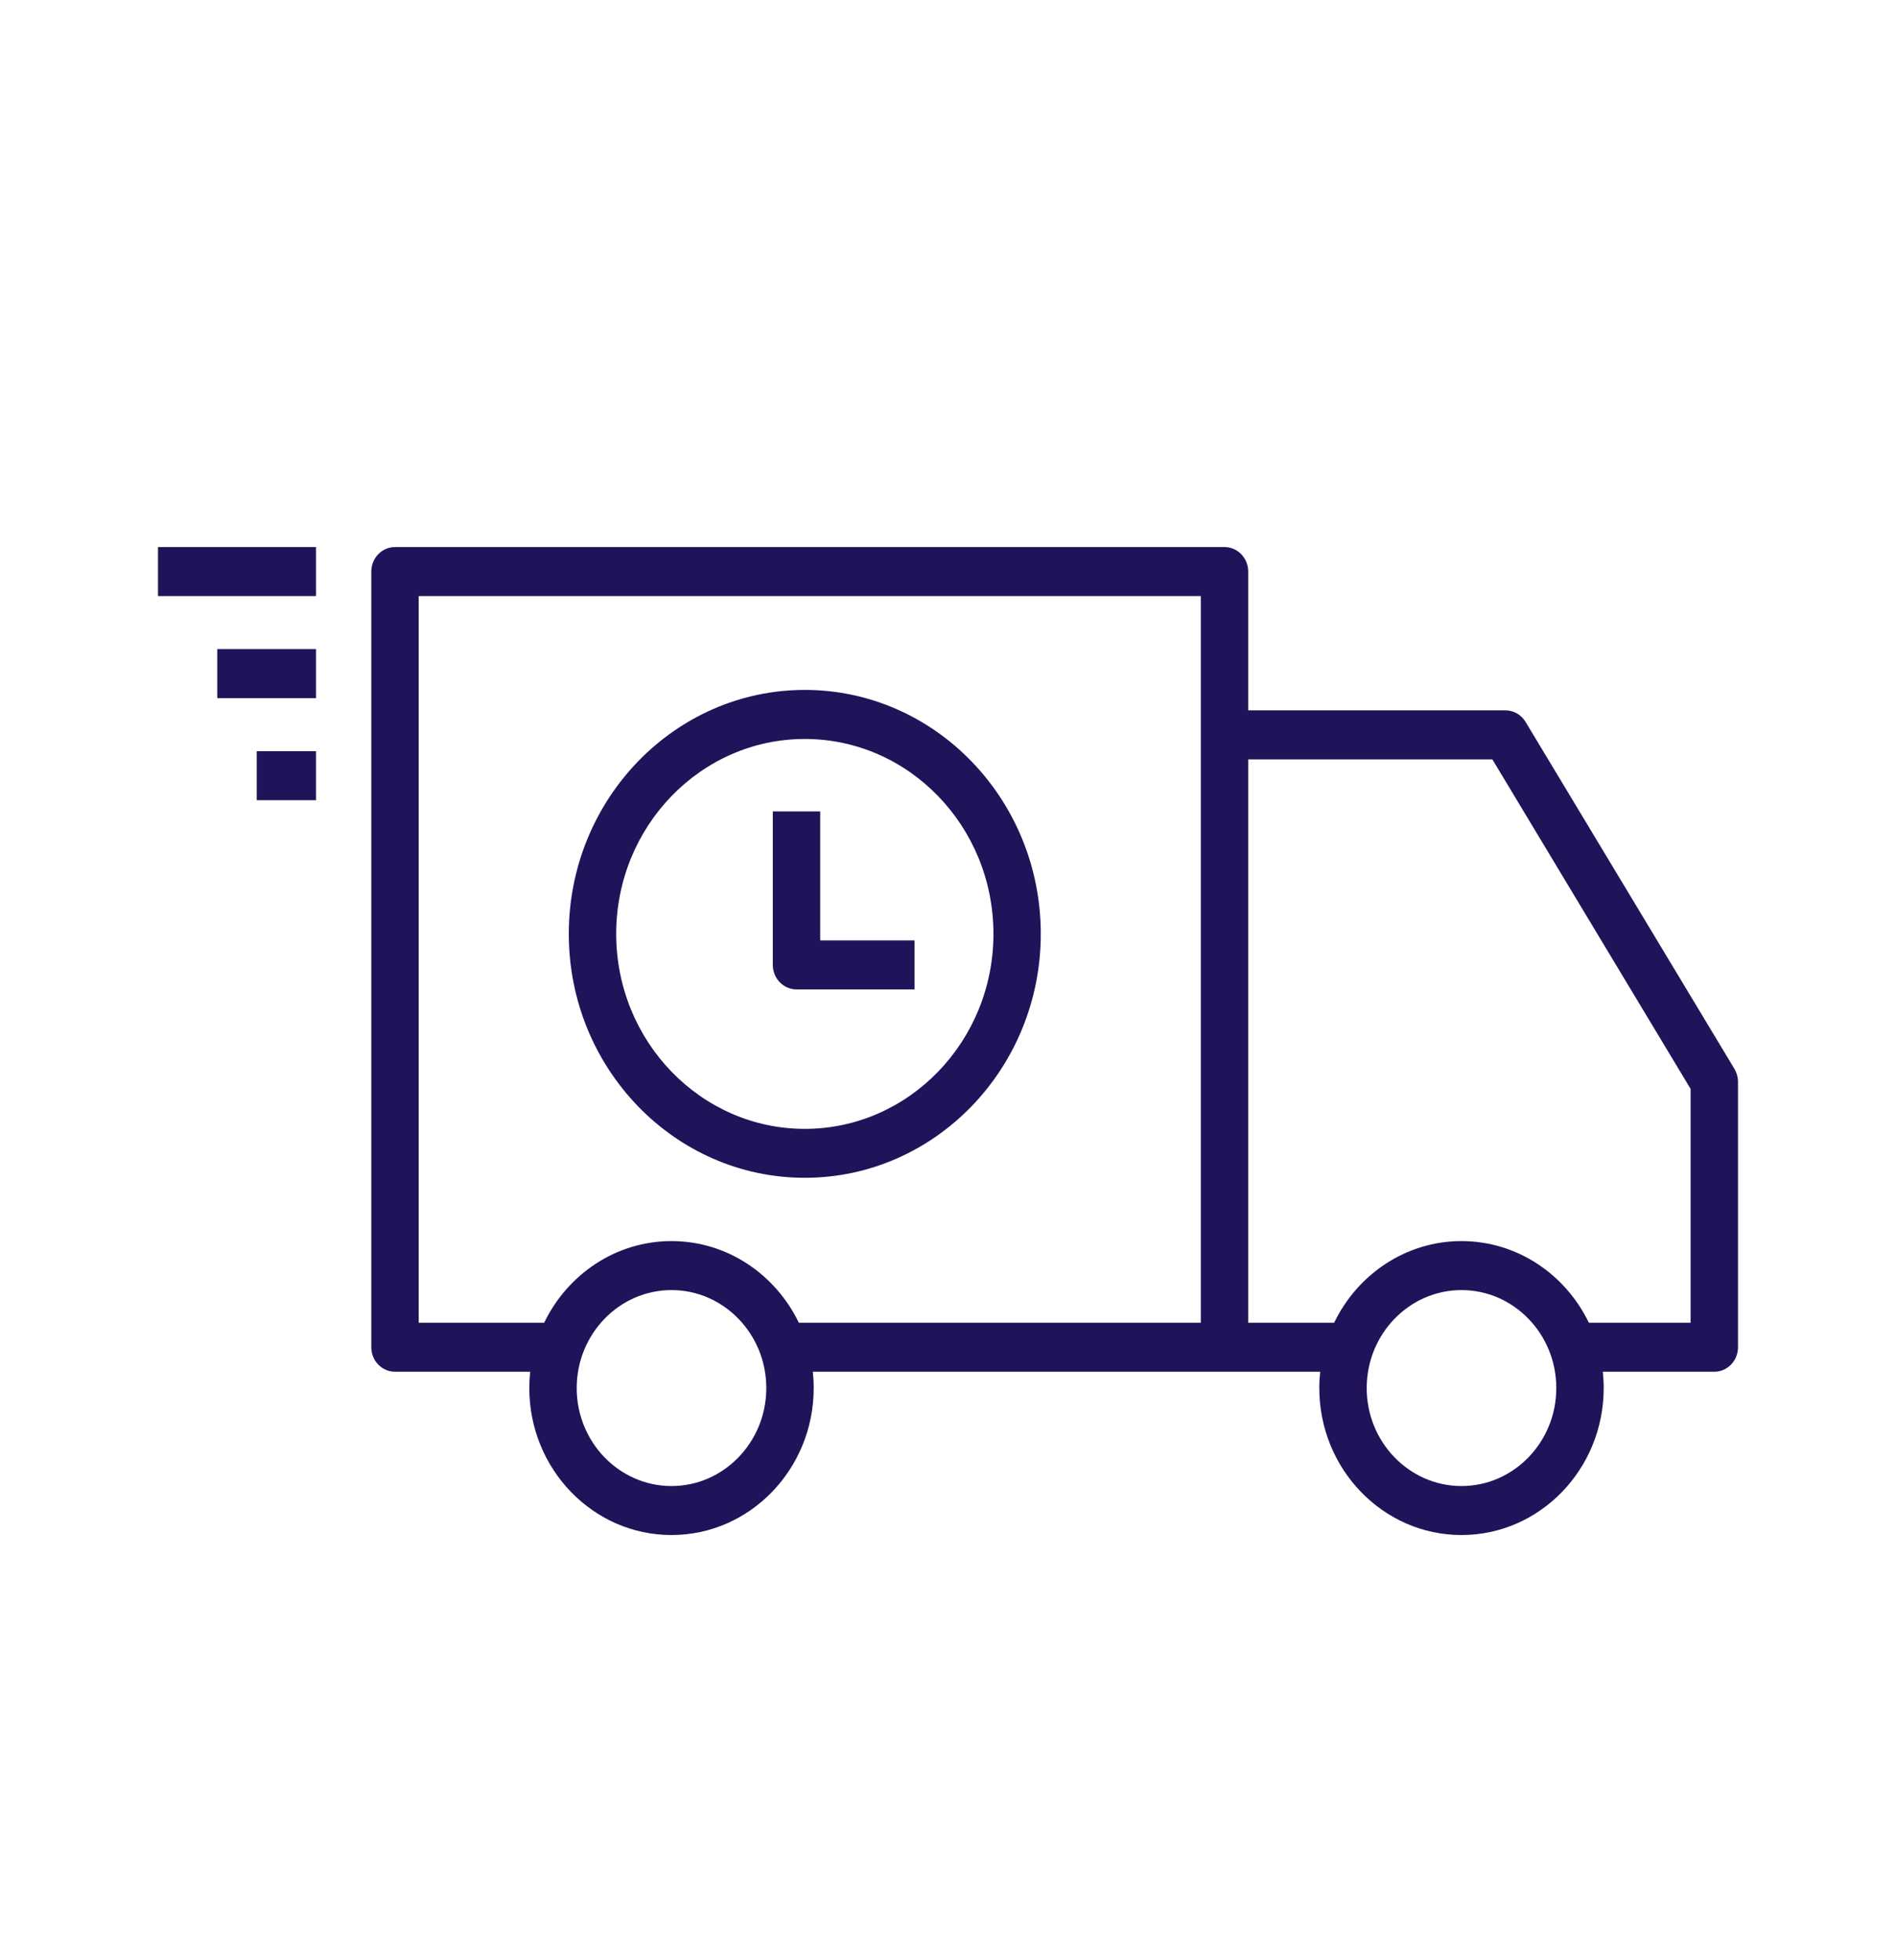 <svg width="30" height="31" xmlns="http://www.w3.org/2000/svg" xmlns:xlink="http://www.w3.org/1999/xlink" xml:space="preserve" overflow="hidden"><g transform="translate(-797 -321)"><path d="M2.5 8.375 5 8.375 5 9.125 2.5 9.125 2.5 8.375ZM3.438 10.688 5 10.688 5 9.937 3.438 9.937 3.438 10.688ZM4.062 12.25 5 12.25 5 11.5 4.062 11.5 4.062 12.25ZM12.603 15.147 14.47 15.147 14.47 14.397 12.978 14.397 12.978 12.422 12.228 12.422 12.228 14.772C12.228 14.979 12.396 15.147 12.603 15.147ZM9 14.297C9 12.238 10.675 10.562 12.734 10.562 14.793 10.562 16.468 12.238 16.468 14.297 16.468 16.356 14.793 18.031 12.734 18.031 10.675 18.031 9 16.356 9 14.297ZM9.75 14.297C9.75 15.942 11.089 17.282 12.734 17.282 14.38 17.282 15.719 15.942 15.719 14.297 15.719 12.651 14.38 11.313 12.734 11.313 11.089 11.313 9.75 12.651 9.75 14.297ZM27.5 16.562 27.5 20.625C27.5 20.832 27.332 21 27.125 21L25.361 21C25.37 21.082 25.375 21.166 25.375 21.25 25.375 22.491 24.366 23.5 23.125 23.5 21.884 23.5 20.875 22.491 20.875 21.25 20.875 21.166 20.88 21.082 20.889 21L12.861 21C12.87 21.082 12.875 21.166 12.875 21.25 12.875 22.491 11.866 23.5 10.625 23.5 9.384 23.5 8.375 22.491 8.375 21.25 8.375 21.166 8.38 21.082 8.389 21L6.25 21C6.043 21 5.875 20.832 5.875 20.625L5.875 8.75C5.875 8.543 6.043 8.375 6.25 8.375L19.375 8.375C19.582 8.375 19.75 8.543 19.75 8.75L19.75 10.875 23.821 10.875C23.95 10.875 24.071 10.942 24.139 11.052L27.444 16.364C27.48 16.424 27.5 16.492 27.5 16.562ZM12.125 21.25C12.125 20.423 11.452 19.75 10.625 19.75 9.798 19.75 9.125 20.423 9.125 21.25 9.125 22.077 9.798 22.75 10.625 22.75 11.452 22.75 12.125 22.077 12.125 21.25ZM19 9.125 6.625 9.125 6.625 20.25 8.61 20.25C8.979 19.51 9.743 19 10.625 19 11.507 19 12.271 19.51 12.64 20.25L19 20.25 19 9.125ZM24.625 21.25C24.625 20.423 23.952 19.75 23.125 19.75 22.298 19.75 21.625 20.423 21.625 21.25 21.625 22.077 22.298 22.75 23.125 22.75 23.952 22.75 24.625 22.077 24.625 21.25ZM26.75 16.67 23.613 11.625 19.75 11.625 19.75 20.25 21.11 20.25C21.478 19.51 22.244 19 23.125 19 24.006 19 24.772 19.51 25.14 20.25L26.75 20.25C26.75 20.25 26.75 16.67 26.75 16.67Z" fill="#211359" transform="matrix(1 0 0 1.033 797 321)"/></g></svg>